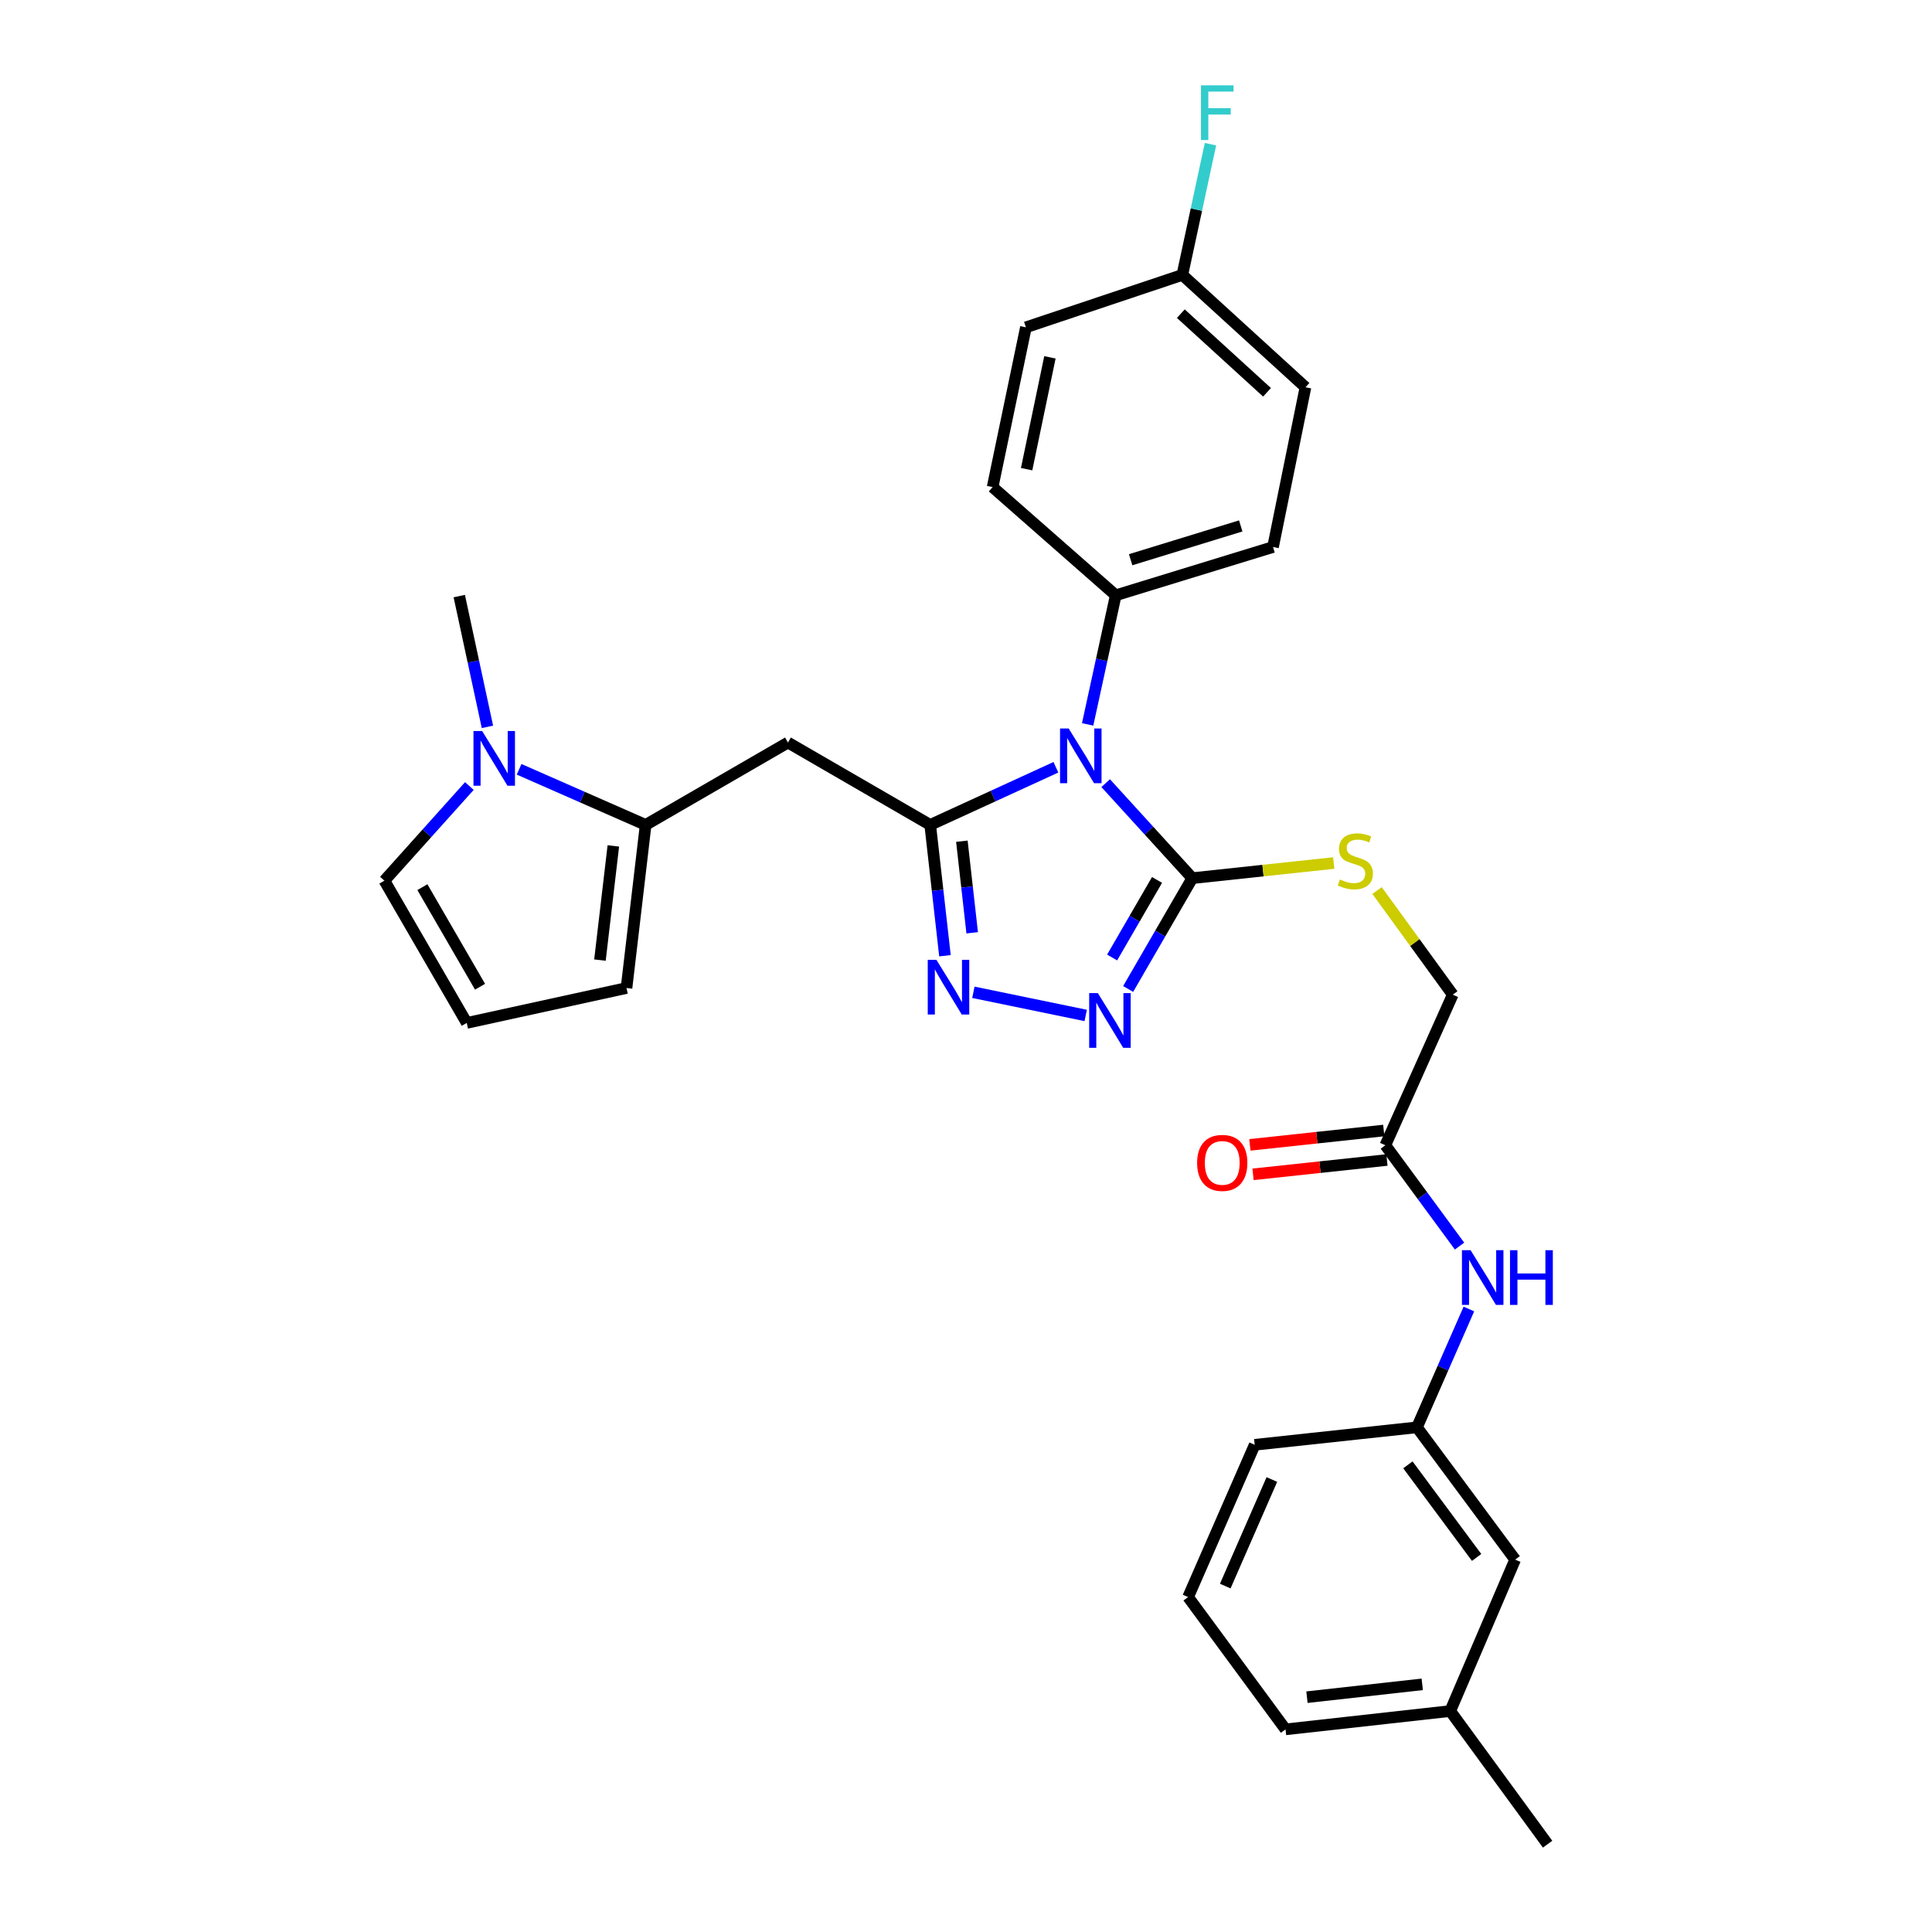 <?xml version='1.0' encoding='iso-8859-1'?>
<svg version='1.1' baseProfile='full'
              xmlns='http://www.w3.org/2000/svg'
                      xmlns:rdkit='http://www.rdkit.org/xml'
                      xmlns:xlink='http://www.w3.org/1999/xlink'
                  xml:space='preserve'
width='1000px' height='1000px' viewBox='0 0 1000 1000'>
<!-- END OF HEADER -->
<rect style='opacity:1.0;fill:#FFFFFF;stroke:none' width='1000' height='1000' x='0' y='0'> </rect>
<path class='bond-0' d='M 546.533,397.139 L 514.004,412.053' style='fill:none;fill-rule:evenodd;stroke:#0000FF;stroke-width:6px;stroke-linecap:butt;stroke-linejoin:miter;stroke-opacity:1' />
<path class='bond-0' d='M 514.004,412.053 L 481.475,426.968' style='fill:none;fill-rule:evenodd;stroke:#000000;stroke-width:6px;stroke-linecap:butt;stroke-linejoin:miter;stroke-opacity:1' />
<path class='bond-1' d='M 572.298,405.36 L 594.714,429.947' style='fill:none;fill-rule:evenodd;stroke:#0000FF;stroke-width:6px;stroke-linecap:butt;stroke-linejoin:miter;stroke-opacity:1' />
<path class='bond-1' d='M 594.714,429.947 L 617.13,454.534' style='fill:none;fill-rule:evenodd;stroke:#000000;stroke-width:6px;stroke-linecap:butt;stroke-linejoin:miter;stroke-opacity:1' />
<path class='bond-7' d='M 562.962,374.945 L 570.234,341.531' style='fill:none;fill-rule:evenodd;stroke:#0000FF;stroke-width:6px;stroke-linecap:butt;stroke-linejoin:miter;stroke-opacity:1' />
<path class='bond-7' d='M 570.234,341.531 L 577.507,308.118' style='fill:none;fill-rule:evenodd;stroke:#000000;stroke-width:6px;stroke-linecap:butt;stroke-linejoin:miter;stroke-opacity:1' />
<path class='bond-2' d='M 481.475,426.968 L 485.292,460.827' style='fill:none;fill-rule:evenodd;stroke:#000000;stroke-width:6px;stroke-linecap:butt;stroke-linejoin:miter;stroke-opacity:1' />
<path class='bond-2' d='M 485.292,460.827 L 489.108,494.687' style='fill:none;fill-rule:evenodd;stroke:#0000FF;stroke-width:6px;stroke-linecap:butt;stroke-linejoin:miter;stroke-opacity:1' />
<path class='bond-2' d='M 497.862,435.408 L 500.533,459.11' style='fill:none;fill-rule:evenodd;stroke:#000000;stroke-width:6px;stroke-linecap:butt;stroke-linejoin:miter;stroke-opacity:1' />
<path class='bond-2' d='M 500.533,459.11 L 503.204,482.811' style='fill:none;fill-rule:evenodd;stroke:#0000FF;stroke-width:6px;stroke-linecap:butt;stroke-linejoin:miter;stroke-opacity:1' />
<path class='bond-4' d='M 481.475,426.968 L 407.845,384.338' style='fill:none;fill-rule:evenodd;stroke:#000000;stroke-width:6px;stroke-linecap:butt;stroke-linejoin:miter;stroke-opacity:1' />
<path class='bond-3' d='M 617.13,454.534 L 600.528,483.214' style='fill:none;fill-rule:evenodd;stroke:#000000;stroke-width:6px;stroke-linecap:butt;stroke-linejoin:miter;stroke-opacity:1' />
<path class='bond-3' d='M 600.528,483.214 L 583.927,511.893' style='fill:none;fill-rule:evenodd;stroke:#0000FF;stroke-width:6px;stroke-linecap:butt;stroke-linejoin:miter;stroke-opacity:1' />
<path class='bond-3' d='M 598.875,455.454 L 587.254,475.53' style='fill:none;fill-rule:evenodd;stroke:#000000;stroke-width:6px;stroke-linecap:butt;stroke-linejoin:miter;stroke-opacity:1' />
<path class='bond-3' d='M 587.254,475.53 L 575.633,495.606' style='fill:none;fill-rule:evenodd;stroke:#0000FF;stroke-width:6px;stroke-linecap:butt;stroke-linejoin:miter;stroke-opacity:1' />
<path class='bond-8' d='M 617.13,454.534 L 653.733,450.617' style='fill:none;fill-rule:evenodd;stroke:#000000;stroke-width:6px;stroke-linecap:butt;stroke-linejoin:miter;stroke-opacity:1' />
<path class='bond-8' d='M 653.733,450.617 L 690.336,446.7' style='fill:none;fill-rule:evenodd;stroke:#CCCC00;stroke-width:6px;stroke-linecap:butt;stroke-linejoin:miter;stroke-opacity:1' />
<path class='bond-30' d='M 503.815,513.613 L 561.955,525.595' style='fill:none;fill-rule:evenodd;stroke:#0000FF;stroke-width:6px;stroke-linecap:butt;stroke-linejoin:miter;stroke-opacity:1' />
<path class='bond-5' d='M 407.845,384.338 L 334.182,426.968' style='fill:none;fill-rule:evenodd;stroke:#000000;stroke-width:6px;stroke-linecap:butt;stroke-linejoin:miter;stroke-opacity:1' />
<path class='bond-6' d='M 334.182,426.968 L 301.434,412.577' style='fill:none;fill-rule:evenodd;stroke:#000000;stroke-width:6px;stroke-linecap:butt;stroke-linejoin:miter;stroke-opacity:1' />
<path class='bond-6' d='M 301.434,412.577 L 268.686,398.187' style='fill:none;fill-rule:evenodd;stroke:#0000FF;stroke-width:6px;stroke-linecap:butt;stroke-linejoin:miter;stroke-opacity:1' />
<path class='bond-12' d='M 334.182,426.968 L 324.28,511.394' style='fill:none;fill-rule:evenodd;stroke:#000000;stroke-width:6px;stroke-linecap:butt;stroke-linejoin:miter;stroke-opacity:1' />
<path class='bond-12' d='M 317.463,437.846 L 310.532,496.944' style='fill:none;fill-rule:evenodd;stroke:#000000;stroke-width:6px;stroke-linecap:butt;stroke-linejoin:miter;stroke-opacity:1' />
<path class='bond-11' d='M 242.938,406.855 L 220.95,431.342' style='fill:none;fill-rule:evenodd;stroke:#0000FF;stroke-width:6px;stroke-linecap:butt;stroke-linejoin:miter;stroke-opacity:1' />
<path class='bond-11' d='M 220.95,431.342 L 198.962,455.829' style='fill:none;fill-rule:evenodd;stroke:#000000;stroke-width:6px;stroke-linecap:butt;stroke-linejoin:miter;stroke-opacity:1' />
<path class='bond-25' d='M 252.293,376.219 L 245.004,342.377' style='fill:none;fill-rule:evenodd;stroke:#0000FF;stroke-width:6px;stroke-linecap:butt;stroke-linejoin:miter;stroke-opacity:1' />
<path class='bond-25' d='M 245.004,342.377 L 237.715,308.535' style='fill:none;fill-rule:evenodd;stroke:#000000;stroke-width:6px;stroke-linecap:butt;stroke-linejoin:miter;stroke-opacity:1' />
<path class='bond-16' d='M 577.507,308.118 L 658.916,283.134' style='fill:none;fill-rule:evenodd;stroke:#000000;stroke-width:6px;stroke-linecap:butt;stroke-linejoin:miter;stroke-opacity:1' />
<path class='bond-16' d='M 585.219,289.707 L 642.205,272.219' style='fill:none;fill-rule:evenodd;stroke:#000000;stroke-width:6px;stroke-linecap:butt;stroke-linejoin:miter;stroke-opacity:1' />
<path class='bond-17' d='M 577.507,308.118 L 513.778,252.118' style='fill:none;fill-rule:evenodd;stroke:#000000;stroke-width:6px;stroke-linecap:butt;stroke-linejoin:miter;stroke-opacity:1' />
<path class='bond-18' d='M 712.761,460.94 L 732.351,487.889' style='fill:none;fill-rule:evenodd;stroke:#CCCC00;stroke-width:6px;stroke-linecap:butt;stroke-linejoin:miter;stroke-opacity:1' />
<path class='bond-18' d='M 732.351,487.889 L 751.94,514.837' style='fill:none;fill-rule:evenodd;stroke:#000000;stroke-width:6px;stroke-linecap:butt;stroke-linejoin:miter;stroke-opacity:1' />
<path class='bond-9' d='M 717.055,592.778 L 751.94,514.837' style='fill:none;fill-rule:evenodd;stroke:#000000;stroke-width:6px;stroke-linecap:butt;stroke-linejoin:miter;stroke-opacity:1' />
<path class='bond-10' d='M 717.055,592.778 L 736.257,618.877' style='fill:none;fill-rule:evenodd;stroke:#000000;stroke-width:6px;stroke-linecap:butt;stroke-linejoin:miter;stroke-opacity:1' />
<path class='bond-10' d='M 736.257,618.877 L 755.458,644.976' style='fill:none;fill-rule:evenodd;stroke:#0000FF;stroke-width:6px;stroke-linecap:butt;stroke-linejoin:miter;stroke-opacity:1' />
<path class='bond-15' d='M 716.238,585.153 L 681.586,588.867' style='fill:none;fill-rule:evenodd;stroke:#000000;stroke-width:6px;stroke-linecap:butt;stroke-linejoin:miter;stroke-opacity:1' />
<path class='bond-15' d='M 681.586,588.867 L 646.935,592.581' style='fill:none;fill-rule:evenodd;stroke:#FF0000;stroke-width:6px;stroke-linecap:butt;stroke-linejoin:miter;stroke-opacity:1' />
<path class='bond-15' d='M 717.873,600.404 L 683.221,604.118' style='fill:none;fill-rule:evenodd;stroke:#000000;stroke-width:6px;stroke-linecap:butt;stroke-linejoin:miter;stroke-opacity:1' />
<path class='bond-15' d='M 683.221,604.118 L 648.569,607.832' style='fill:none;fill-rule:evenodd;stroke:#FF0000;stroke-width:6px;stroke-linecap:butt;stroke-linejoin:miter;stroke-opacity:1' />
<path class='bond-14' d='M 760.296,677.538 L 746.856,708.162' style='fill:none;fill-rule:evenodd;stroke:#0000FF;stroke-width:6px;stroke-linecap:butt;stroke-linejoin:miter;stroke-opacity:1' />
<path class='bond-14' d='M 746.856,708.162 L 733.415,738.785' style='fill:none;fill-rule:evenodd;stroke:#000000;stroke-width:6px;stroke-linecap:butt;stroke-linejoin:miter;stroke-opacity:1' />
<path class='bond-32' d='M 198.962,455.829 L 241.592,529.467' style='fill:none;fill-rule:evenodd;stroke:#000000;stroke-width:6px;stroke-linecap:butt;stroke-linejoin:miter;stroke-opacity:1' />
<path class='bond-32' d='M 218.63,459.19 L 248.472,510.737' style='fill:none;fill-rule:evenodd;stroke:#000000;stroke-width:6px;stroke-linecap:butt;stroke-linejoin:miter;stroke-opacity:1' />
<path class='bond-13' d='M 324.28,511.394 L 241.592,529.467' style='fill:none;fill-rule:evenodd;stroke:#000000;stroke-width:6px;stroke-linecap:butt;stroke-linejoin:miter;stroke-opacity:1' />
<path class='bond-19' d='M 733.415,738.785 L 784.235,807.26' style='fill:none;fill-rule:evenodd;stroke:#000000;stroke-width:6px;stroke-linecap:butt;stroke-linejoin:miter;stroke-opacity:1' />
<path class='bond-19' d='M 728.722,758.197 L 764.295,806.13' style='fill:none;fill-rule:evenodd;stroke:#000000;stroke-width:6px;stroke-linecap:butt;stroke-linejoin:miter;stroke-opacity:1' />
<path class='bond-27' d='M 733.415,738.785 L 649.433,747.826' style='fill:none;fill-rule:evenodd;stroke:#000000;stroke-width:6px;stroke-linecap:butt;stroke-linejoin:miter;stroke-opacity:1' />
<path class='bond-22' d='M 658.916,283.134 L 675.703,200.446' style='fill:none;fill-rule:evenodd;stroke:#000000;stroke-width:6px;stroke-linecap:butt;stroke-linejoin:miter;stroke-opacity:1' />
<path class='bond-21' d='M 513.778,252.118 L 531.008,169.421' style='fill:none;fill-rule:evenodd;stroke:#000000;stroke-width:6px;stroke-linecap:butt;stroke-linejoin:miter;stroke-opacity:1' />
<path class='bond-21' d='M 531.378,242.842 L 543.439,184.954' style='fill:none;fill-rule:evenodd;stroke:#000000;stroke-width:6px;stroke-linecap:butt;stroke-linejoin:miter;stroke-opacity:1' />
<path class='bond-24' d='M 784.235,807.26 L 750.636,885.636' style='fill:none;fill-rule:evenodd;stroke:#000000;stroke-width:6px;stroke-linecap:butt;stroke-linejoin:miter;stroke-opacity:1' />
<path class='bond-20' d='M 611.974,142.299 L 531.008,169.421' style='fill:none;fill-rule:evenodd;stroke:#000000;stroke-width:6px;stroke-linecap:butt;stroke-linejoin:miter;stroke-opacity:1' />
<path class='bond-23' d='M 611.974,142.299 L 619.256,108.466' style='fill:none;fill-rule:evenodd;stroke:#000000;stroke-width:6px;stroke-linecap:butt;stroke-linejoin:miter;stroke-opacity:1' />
<path class='bond-23' d='M 619.256,108.466 L 626.538,74.632' style='fill:none;fill-rule:evenodd;stroke:#33CCCC;stroke-width:6px;stroke-linecap:butt;stroke-linejoin:miter;stroke-opacity:1' />
<path class='bond-31' d='M 611.974,142.299 L 675.703,200.446' style='fill:none;fill-rule:evenodd;stroke:#000000;stroke-width:6px;stroke-linecap:butt;stroke-linejoin:miter;stroke-opacity:1' />
<path class='bond-31' d='M 611.196,162.351 L 655.806,203.054' style='fill:none;fill-rule:evenodd;stroke:#000000;stroke-width:6px;stroke-linecap:butt;stroke-linejoin:miter;stroke-opacity:1' />
<path class='bond-29' d='M 750.636,885.636 L 801.038,954.545' style='fill:none;fill-rule:evenodd;stroke:#000000;stroke-width:6px;stroke-linecap:butt;stroke-linejoin:miter;stroke-opacity:1' />
<path class='bond-33' d='M 750.636,885.636 L 665.384,895.12' style='fill:none;fill-rule:evenodd;stroke:#000000;stroke-width:6px;stroke-linecap:butt;stroke-linejoin:miter;stroke-opacity:1' />
<path class='bond-33' d='M 736.153,871.815 L 676.476,878.454' style='fill:none;fill-rule:evenodd;stroke:#000000;stroke-width:6px;stroke-linecap:butt;stroke-linejoin:miter;stroke-opacity:1' />
<path class='bond-26' d='M 614.965,826.637 L 649.433,747.826' style='fill:none;fill-rule:evenodd;stroke:#000000;stroke-width:6px;stroke-linecap:butt;stroke-linejoin:miter;stroke-opacity:1' />
<path class='bond-26' d='M 634.188,820.961 L 658.315,765.794' style='fill:none;fill-rule:evenodd;stroke:#000000;stroke-width:6px;stroke-linecap:butt;stroke-linejoin:miter;stroke-opacity:1' />
<path class='bond-28' d='M 614.965,826.637 L 665.384,895.12' style='fill:none;fill-rule:evenodd;stroke:#000000;stroke-width:6px;stroke-linecap:butt;stroke-linejoin:miter;stroke-opacity:1' />
<path  class='atom-0' d='M 553.157 377.071
L 562.437 392.071
Q 563.357 393.551, 564.837 396.231
Q 566.317 398.911, 566.397 399.071
L 566.397 377.071
L 570.157 377.071
L 570.157 405.391
L 566.277 405.391
L 556.317 388.991
Q 555.157 387.071, 553.917 384.871
Q 552.717 382.671, 552.357 381.991
L 552.357 405.391
L 548.677 405.391
L 548.677 377.071
L 553.157 377.071
' fill='#0000FF'/>
<path  class='atom-3' d='M 484.682 496.8
L 493.962 511.8
Q 494.882 513.28, 496.362 515.96
Q 497.842 518.64, 497.922 518.8
L 497.922 496.8
L 501.682 496.8
L 501.682 525.12
L 497.802 525.12
L 487.842 508.72
Q 486.682 506.8, 485.442 504.6
Q 484.242 502.4, 483.882 501.72
L 483.882 525.12
L 480.202 525.12
L 480.202 496.8
L 484.682 496.8
' fill='#0000FF'/>
<path  class='atom-4' d='M 568.239 514.021
L 577.519 529.021
Q 578.439 530.501, 579.919 533.181
Q 581.399 535.861, 581.479 536.021
L 581.479 514.021
L 585.239 514.021
L 585.239 542.341
L 581.359 542.341
L 571.399 525.941
Q 570.239 524.021, 568.999 521.821
Q 567.799 519.621, 567.439 518.941
L 567.439 542.341
L 563.759 542.341
L 563.759 514.021
L 568.239 514.021
' fill='#0000FF'/>
<path  class='atom-7' d='M 249.545 378.366
L 258.825 393.366
Q 259.745 394.846, 261.225 397.526
Q 262.705 400.206, 262.785 400.366
L 262.785 378.366
L 266.545 378.366
L 266.545 406.686
L 262.665 406.686
L 252.705 390.286
Q 251.545 388.366, 250.305 386.166
Q 249.105 383.966, 248.745 383.286
L 248.745 406.686
L 245.065 406.686
L 245.065 378.366
L 249.545 378.366
' fill='#0000FF'/>
<path  class='atom-9' d='M 693.538 455.221
Q 693.858 455.341, 695.178 455.901
Q 696.498 456.461, 697.938 456.821
Q 699.418 457.141, 700.858 457.141
Q 703.538 457.141, 705.098 455.861
Q 706.658 454.541, 706.658 452.261
Q 706.658 450.701, 705.858 449.741
Q 705.098 448.781, 703.898 448.261
Q 702.698 447.741, 700.698 447.141
Q 698.178 446.381, 696.658 445.661
Q 695.178 444.941, 694.098 443.421
Q 693.058 441.901, 693.058 439.341
Q 693.058 435.781, 695.458 433.581
Q 697.898 431.381, 702.698 431.381
Q 705.978 431.381, 709.698 432.941
L 708.778 436.021
Q 705.378 434.621, 702.818 434.621
Q 700.058 434.621, 698.538 435.781
Q 697.018 436.901, 697.058 438.861
Q 697.058 440.381, 697.818 441.301
Q 698.618 442.221, 699.738 442.741
Q 700.898 443.261, 702.818 443.861
Q 705.378 444.661, 706.898 445.461
Q 708.418 446.261, 709.498 447.901
Q 710.618 449.501, 710.618 452.261
Q 710.618 456.181, 707.978 458.301
Q 705.378 460.381, 701.018 460.381
Q 698.498 460.381, 696.578 459.821
Q 694.698 459.301, 692.458 458.381
L 693.538 455.221
' fill='#CCCC00'/>
<path  class='atom-11' d='M 761.18 647.101
L 770.46 662.101
Q 771.38 663.581, 772.86 666.261
Q 774.34 668.941, 774.42 669.101
L 774.42 647.101
L 778.18 647.101
L 778.18 675.421
L 774.3 675.421
L 764.34 659.021
Q 763.18 657.101, 761.94 654.901
Q 760.74 652.701, 760.38 652.021
L 760.38 675.421
L 756.7 675.421
L 756.7 647.101
L 761.18 647.101
' fill='#0000FF'/>
<path  class='atom-11' d='M 781.58 647.101
L 785.42 647.101
L 785.42 659.141
L 799.9 659.141
L 799.9 647.101
L 803.74 647.101
L 803.74 675.421
L 799.9 675.421
L 799.9 662.341
L 785.42 662.341
L 785.42 675.421
L 781.58 675.421
L 781.58 647.101
' fill='#0000FF'/>
<path  class='atom-16' d='M 619.629 601.908
Q 619.629 595.108, 622.989 591.308
Q 626.349 587.508, 632.629 587.508
Q 638.909 587.508, 642.269 591.308
Q 645.629 595.108, 645.629 601.908
Q 645.629 608.788, 642.229 612.708
Q 638.829 616.588, 632.629 616.588
Q 626.389 616.588, 622.989 612.708
Q 619.629 608.828, 619.629 601.908
M 632.629 613.388
Q 636.949 613.388, 639.269 610.508
Q 641.629 607.588, 641.629 601.908
Q 641.629 596.348, 639.269 593.548
Q 636.949 590.708, 632.629 590.708
Q 628.309 590.708, 625.949 593.508
Q 623.629 596.308, 623.629 601.908
Q 623.629 607.628, 625.949 610.508
Q 628.309 613.388, 632.629 613.388
' fill='#FF0000'/>
<path  class='atom-24' d='M 621.627 44.165
L 638.467 44.165
L 638.467 47.405
L 625.427 47.405
L 625.427 56.005
L 637.027 56.005
L 637.027 59.285
L 625.427 59.285
L 625.427 72.485
L 621.627 72.485
L 621.627 44.165
' fill='#33CCCC'/>
</svg>
